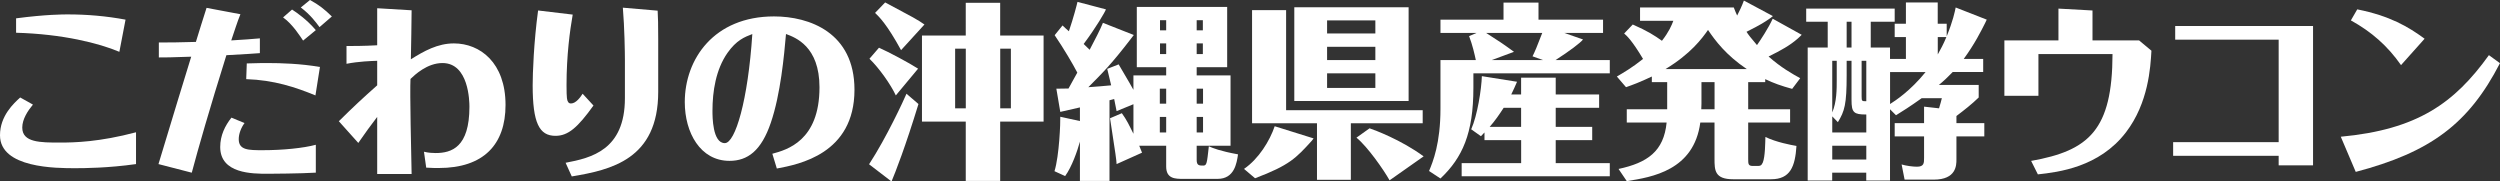 <?xml version="1.0" encoding="UTF-8"?>
<svg id="_レイヤー_2" data-name="レイヤー_2" xmlns="http://www.w3.org/2000/svg" viewBox="0 0 534.48 38.79">
  <rect x="0" y="0" width="534.48" height="38.79" fill="#333333" stroke="none"/>
  <defs>
    <style>
      .cls-1 {
        fill: #fff;
      }
    </style>
  </defs>
  <g id="_レイヤー_1-2" data-name="レイヤー_1">
    <g>
      <path class="cls-1" d="M7.04,22.36c-1.12,1.36-2.28,3.12-2.28,4.92,0,3.2,3.88,3.2,8.08,3.2,3.08,0,8.4-.12,16.24-2.2v6.8c-5.88.84-11.12.88-13,.88-4.04,0-16.08,0-16.08-7.04,0-4.16,2.96-6.84,4.32-8.08l2.72,1.52ZM25.52,11.08c-4.36-1.84-12.08-3.8-22.08-4.08v-3.08c6.4-.84,10.12-.84,11.04-.84,4.16,0,8.28.36,12.36,1.12l-1.32,6.88Z"/>
      <path class="cls-1" d="M55.56,11.36c-1.24.08-2.48.2-7.16.44-3.6,11.48-6.04,20-7.4,25.12l-7.12-1.84c2.52-8.44,6.16-20.2,7-22.96-4.48.16-5.52.16-6.92.16v-3.2c2.4,0,3.88,0,7.92-.12,1.08-3.52,1.2-3.88,2.28-7.28l7.24,1.36c-.64,1.56-1.28,3.6-1.96,5.6,3.28-.2,3.76-.24,6.12-.44v3.16ZM67.52,36.91c-3.16.2-9.76.24-10.24.24-3.32,0-10.2,0-10.2-5.72,0-2.48,1.04-4.56,2.4-6.28l2.8,1.16c-.72.96-1.24,2.28-1.24,3.44,0,2.36,2.08,2.36,5.16,2.36,4.24,0,8.68-.44,11.32-1.16v5.96ZM67.44,20.4c-4.28-1.76-8.84-3.28-14.8-3.48l.12-3.36c1.76-.08,4.2-.08,4.52-.08,2.72,0,7,.12,11.12.84l-.96,6.08ZM64.8,8.68c-.52-.76-2.2-3.48-4.28-4.96l1.92-1.68c1.16.76,3.16,2.16,5.08,4.4l-2.72,2.24ZM68.31,5.8c-.68-.92-1.92-2.64-4-4.2l1.96-1.6c1.92,1.04,3.08,1.96,4.68,3.52l-2.64,2.28Z"/>
      <path class="cls-1" d="M90.64,32.44c.96.24,1.92.28,2.48.28,3.44,0,7.24-1.24,7.24-9.88,0-1.16-.12-9.36-5.76-9.36-3.28,0-5.92,2.52-6.84,3.4-.16,2.8.16,16.2.24,20.32h-7.36v-12.2c-1.48,1.92-2.48,3.32-4.04,5.56l-4.16-4.64c3.28-3.24,4.88-4.72,8.2-7.68v-5.24c-1.24.04-3.92.12-6.56.64v-3.8c1.12,0,3.76,0,6.56-.16V1.76l7.36.44c0,1.52-.12,8.84-.16,10.48,2.8-1.76,5.72-3.4,9.2-3.4,5.6,0,11.04,4.12,11.04,13.16,0,8.44-4.68,13.48-14.28,13.48-.36,0-1.8,0-2.68-.08l-.48-3.4Z"/>
      <path class="cls-1" d="M126.88,22.56c-3.36,4.68-5.4,6.48-8.12,6.48-3.48,0-4.88-2.76-4.88-10.8,0-2.52.24-9.24,1.16-16l7.4.88c-.6,3.4-1.32,8.72-1.32,15.08,0,2.96.12,3.24.32,3.56.12.24.32.36.64.36,1.08,0,2.08-1.44,2.48-2.08l2.32,2.52ZM140.72,19.64c0,14.44-10.12,16.68-18.48,18.08l-1.32-2.92c5.48-1.04,12.68-2.72,12.68-13.8v-8.2c0-1.44-.08-6.92-.44-11.16l7.44.64c.08,1.08.12,3.24.12,6.04v11.32Z"/>
      <path class="cls-1" d="M165.12,32.87c3.12-.84,10.08-2.76,10.08-14.2,0-8.76-5.12-10.64-7.16-11.4-.4,4.6-1.16,12.88-3.24,18.96-2.04,6-4.96,8.16-8.84,8.16-6.24,0-9.56-6.04-9.56-12.56,0-9.2,6.24-18.32,19.08-18.32,7.56,0,17.2,3.44,17.2,15.68,0,13.72-11.92,15.96-16.6,16.84l-.96-3.16ZM155.52,11.32c-2.48,3.56-3.2,8.2-3.2,12.36,0,1.24,0,6.92,2.64,6.92,2.24,0,4.96-9.16,5.88-23.32-1.68.64-3.4,1.32-5.32,4.04Z"/>
      <path class="cls-1" d="M196.36,22.24c-2.8,9.16-4.92,14.56-5.76,16.56l-4.8-3.68c3.76-5.76,7.44-13.76,8-15.08l2.56,2.2ZM191.52,20.4c-1.08-2.32-3.56-5.84-5.64-7.84l2.04-2.36c2.08.92,6.36,3.2,8.36,4.48l-4.76,5.72ZM192.64,10.72c-3.04-5.56-4.68-7.12-5.56-7.96l2.16-2.24c.92.52,5.12,2.72,5.96,3.2,1.12.64,1.84,1.08,2.44,1.52l-5,5.48ZM223.11,7.6v18.4h-9.28v12.68h-7.36v-12.68h-9.36V7.6h9.36V.6h7.36v7h9.28ZM206.48,23.16v-12.76h-2.28v12.76h2.28ZM213.84,10.4v12.76h2.28v-12.76h-2.28Z"/>
      <path class="cls-1" d="M242.32,16.12h7v-1.76h-6.28V1.48h19.32v12.88h-6.52v1.76h7.24v15.04h-7.24v3.04c0,1.2.56,1.2,1.4,1.2.76,0,.8-.48,1.2-4.12.92.4,2.32,1,6.24,1.72-.28,1.88-.76,5.24-4.36,5.24h-7.36c-1.68,0-3.64,0-3.64-2.64v-4.44h-5.76c.28.64.36.88.6,1.48l-5.44,2.44c-.04-.88-.16-1.76-1.4-9.8l2.52-1.08c1.04,1.44,1.44,2.32,2.48,4.4v-6.32l-3.6,1.48c-.04-.2-.44-2.2-.52-2.6-.28.08-.68.2-1,.28v17.24h-6.32v-8.4c-.56,2.04-1.72,5.36-3.16,7.36l-2.28-1.04c1.04-3.36,1.28-10.48,1.24-11.64l4.2.92v-2.92c-.48.12-3.88.88-4.2.96l-.84-4.96c.8,0,.96,0,2.6-.04l1.88-3.4c-1-1.92-2.84-5.04-4.84-8l1.68-2.08c.24.28,1.24,1.12,1.36,1.24.96-2.8,1.72-5.72,1.84-6.28l6.08,1.6c-.16.52-2.12,3.88-4.76,7.4.32.32.84.84,1.28,1.24,1-1.88,2.36-4.52,2.84-5.76l6.6,2.6c-.16.24-.4.52-.52.68-4.52,5.88-6.24,7.48-9.2,10.48.76-.04,4.16-.32,4.88-.4-.16-.6-.76-3.16-.84-3.52l2.44-.96c2.36,4,2.6,4.44,3.16,5.44v-3.08ZM247.96,22.16h1.36v-3.2h-1.36v3.2ZM249.32,28.32v-3.32h-1.36v3.32h1.36ZM249.32,4.32h-1.32v2.16h1.32v-2.16ZM249.32,9.28h-1.32v2.28h1.32v-2.28ZM255.84,6.48h1.32v-2.16h-1.32v2.16ZM255.84,11.56h1.32v-2.28h-1.32v2.28ZM255.84,18.96v3.2h1.36v-3.2h-1.36ZM257.2,25h-1.36v3.32h1.36v-3.32Z"/>
      <path class="cls-1" d="M265.96,36.11c3.16-2.16,5.52-6.04,6.56-9.12l8.32,2.6s-.32.44-.4.52c-3.36,3.68-4.72,5.2-12.12,8l-2.36-2ZM274.96,2.16v21.4h29.2v2.8h-15.36v12.08h-7.24v-12.08h-13.88V2.16h7.28ZM301.15,1.56v20.04h-24.44V1.56h24.44ZM294.04,4.36h-10.32v2.8h10.32v-2.8ZM294.04,10h-10.32v2.84h10.32v-2.84ZM294.04,15.68h-10.32v3.12h10.32v-3.12ZM297.08,38.55c-1.28-2.28-4.72-7.2-7.08-9.12l2.8-2c1.04.36,6.72,2.44,11.56,6l-7.28,5.12Z"/>
      <path class="cls-1" d="M338.44,8.44c-.56.72-2.88,2.48-5.88,4.4h11.6v2.84h-29.16v3.08c0,9.8-2.36,14.96-7.04,19.4l-2.44-1.6c.84-2,2.44-5.92,2.44-13.32v-10.4h7.56c-.28-1.28-.68-3.12-1.44-5.12l1.6-.68h-7.72v-2.84h13.48V.56h7.48v3.64h13.8v2.84h-8.28l4,1.4ZM325.2,20.2v-3.6h7.4v3.6h9.28v2.84h-9.28v4.08h7.8v2.84h-7.8v4.92h11.56v2.8h-31.67v-2.8h12.72v-4.92h-7.84v-1.64c-.32.36-.44.48-.76.8l-2.08-1.48c1.32-2.92,2.2-8.6,2.28-11.36l7.52,1.2c-.12.36-1.04,2.32-1.24,2.72h2.12ZM327.64,12.04c.44-.84,1.04-2.28,2.08-5h-12c2.4,1.52,3.84,2.48,5.96,4.04l-4.76,1.76h10.96l-2.24-.8ZM321.48,23.04c-.92,1.4-1.8,2.72-3,4.08h6.72v-4.08h-3.72Z"/>
      <path class="cls-1" d="M385.19,7.44c-.16.16-.68.68-.84.8-1.68,1.48-3.64,2.56-6.24,3.84,2.64,2.36,5.16,3.76,6.76,4.64l-1.72,2.28c-2.32-.64-3.92-1.2-5.76-2.08v.64h-3.64v5.8h8.96v2.84h-8.96v7.76c0,1.08,0,1.52,1,1.52h.8c.72,0,1,0,1.32-.72.52-1.24.52-4.4.56-5.48,2.28,1.12,5.48,1.72,6.64,1.92-.28,4.4-1.32,7.12-5.4,7.12h-8.16c-3.92,0-3.96-1.92-3.96-4.36v-7.76h-3.04c-1.36,10.24-10.36,11.68-15.72,12.52l-1.76-2.6c6.16-1.32,9.68-3.76,10.28-9.92h-8.52v-2.84h8.64v-5.8h-3.28v-1.2c-2.6,1.24-4.16,1.8-5.52,2.28l-1.96-2.28c1.44-.84,3.24-1.88,5.6-3.76-2.36-3.96-3.48-4.96-4.04-5.44l1.84-1.92c3.12,1.36,4.68,2.36,6.24,3.48,1.52-1.96,2.04-3.24,2.44-4.28h-7.12V1.6h20.04c.32.84.48,1.2.72,1.72.36-.68,1.08-2.16,1.44-3.2l6.2,3.32c-.28.24-.64.52-.84.64-.88.6-1.68,1.16-4.8,2.72.36.56.96,1.36,2.24,2.84.68-.96,2.44-3.6,3.36-5.64l6.2,3.44ZM373.44,14.76c-4.4-2.96-6.72-6.04-8.28-8.36-1.28,1.84-3.72,5.12-9.08,8.36h17.36ZM366.56,17.56h-2.8v4.6c0,.2-.04.92-.04,1.2h2.84v-5.8Z"/>
      <path class="cls-1" d="M424.75,4.2c-.08.16-.24.52-.36.76-.88,1.72-2.12,4.28-4.56,7.64h4.16v2.8h-6.52c-1.12,1.16-1.88,1.88-2.96,2.76h8.52v2.68c-1.48,1.44-3.12,2.72-4.76,3.96v1.52h5.96v2.84h-5.96v4.96c0,1.16,0,4.28-4.84,4.28h-6.24l-.64-3.24c.92.28,2.36.48,3.28.48,1.52,0,1.52-.8,1.52-1.88v-4.6h-6.28v-2.84h6.28v-3.52l3.2.36c.24-.88.52-1.68.6-2.16h-4.32c-2.52,1.8-4.12,2.8-5.48,3.64l-1.28-1.28v15.24h-5.08v-1.68h-7.28v1.68h-5.24V10.16h4.28v-5.52h-4.6V1.84h18.92v2.8h-5.12v5.52h4.12v2.44h3.4v-4.68h-2.4v-2.84h2.4V.52h6.8v4.56h1.92v2.68c1.36-3.36,1.72-5.2,1.92-6.16l6.64,2.6ZM399,28.32v-3.84c-1.44,0-2.12-.12-2.56-.52-.48-.44-.6-1.2-.6-2.64v-8.32h-1.04v3.04c0,6.32-.44,7.72-1.88,10.08l-1.2-1.24v3.44h7.28ZM392.68,13h-.96v11.04c.96-2.24.96-5,.96-7v-4.04ZM399,34.11v-2.96h-7.28v2.96h7.28ZM395.84,4.64h-1.04v5.52h1.04v-5.52ZM398,20.64c0,1,.08,1,1,1v-8.64h-1v7.64ZM404.08,22.24c1.24-.8,4.28-2.76,7.6-6.84h-7.6v6.84ZM414.28,11.64c.64-1.16,1.24-2.24,1.84-3.72h-1.84v3.72Z"/>
      <path class="cls-1" d="M440.08,1.84l7.28.4v6.4h9.96l2.64,2.2c-.2,3.56-.64,11.16-5.44,17.44-5.72,7.48-14.44,8.52-18.84,9l-1.44-2.88c12.4-2.2,17.36-6.64,17.4-22.84h-15.84v8.92h-7.28v-11.84h11.56V1.84Z"/>
      <path class="cls-1" d="M494.52,35.35h-7.36v-2.04h-22.56v-2.92h22.56V8.48h-22.12v-2.92h29.47v29.79Z"/>
      <path class="cls-1" d="M500.44,29.23c16.36-1.52,24.28-7.16,31.67-17.44l2.36,1.72c-6.72,13.04-14.92,19.04-30.83,23.24l-3.2-7.52ZM513.32,13.92c-2.92-4.16-6.32-7.12-10.72-9.56l1.36-2.36c7,1.4,10.92,3.72,14.4,6.28l-5.04,5.64Z"/>
    </g>
  </g>
</svg>